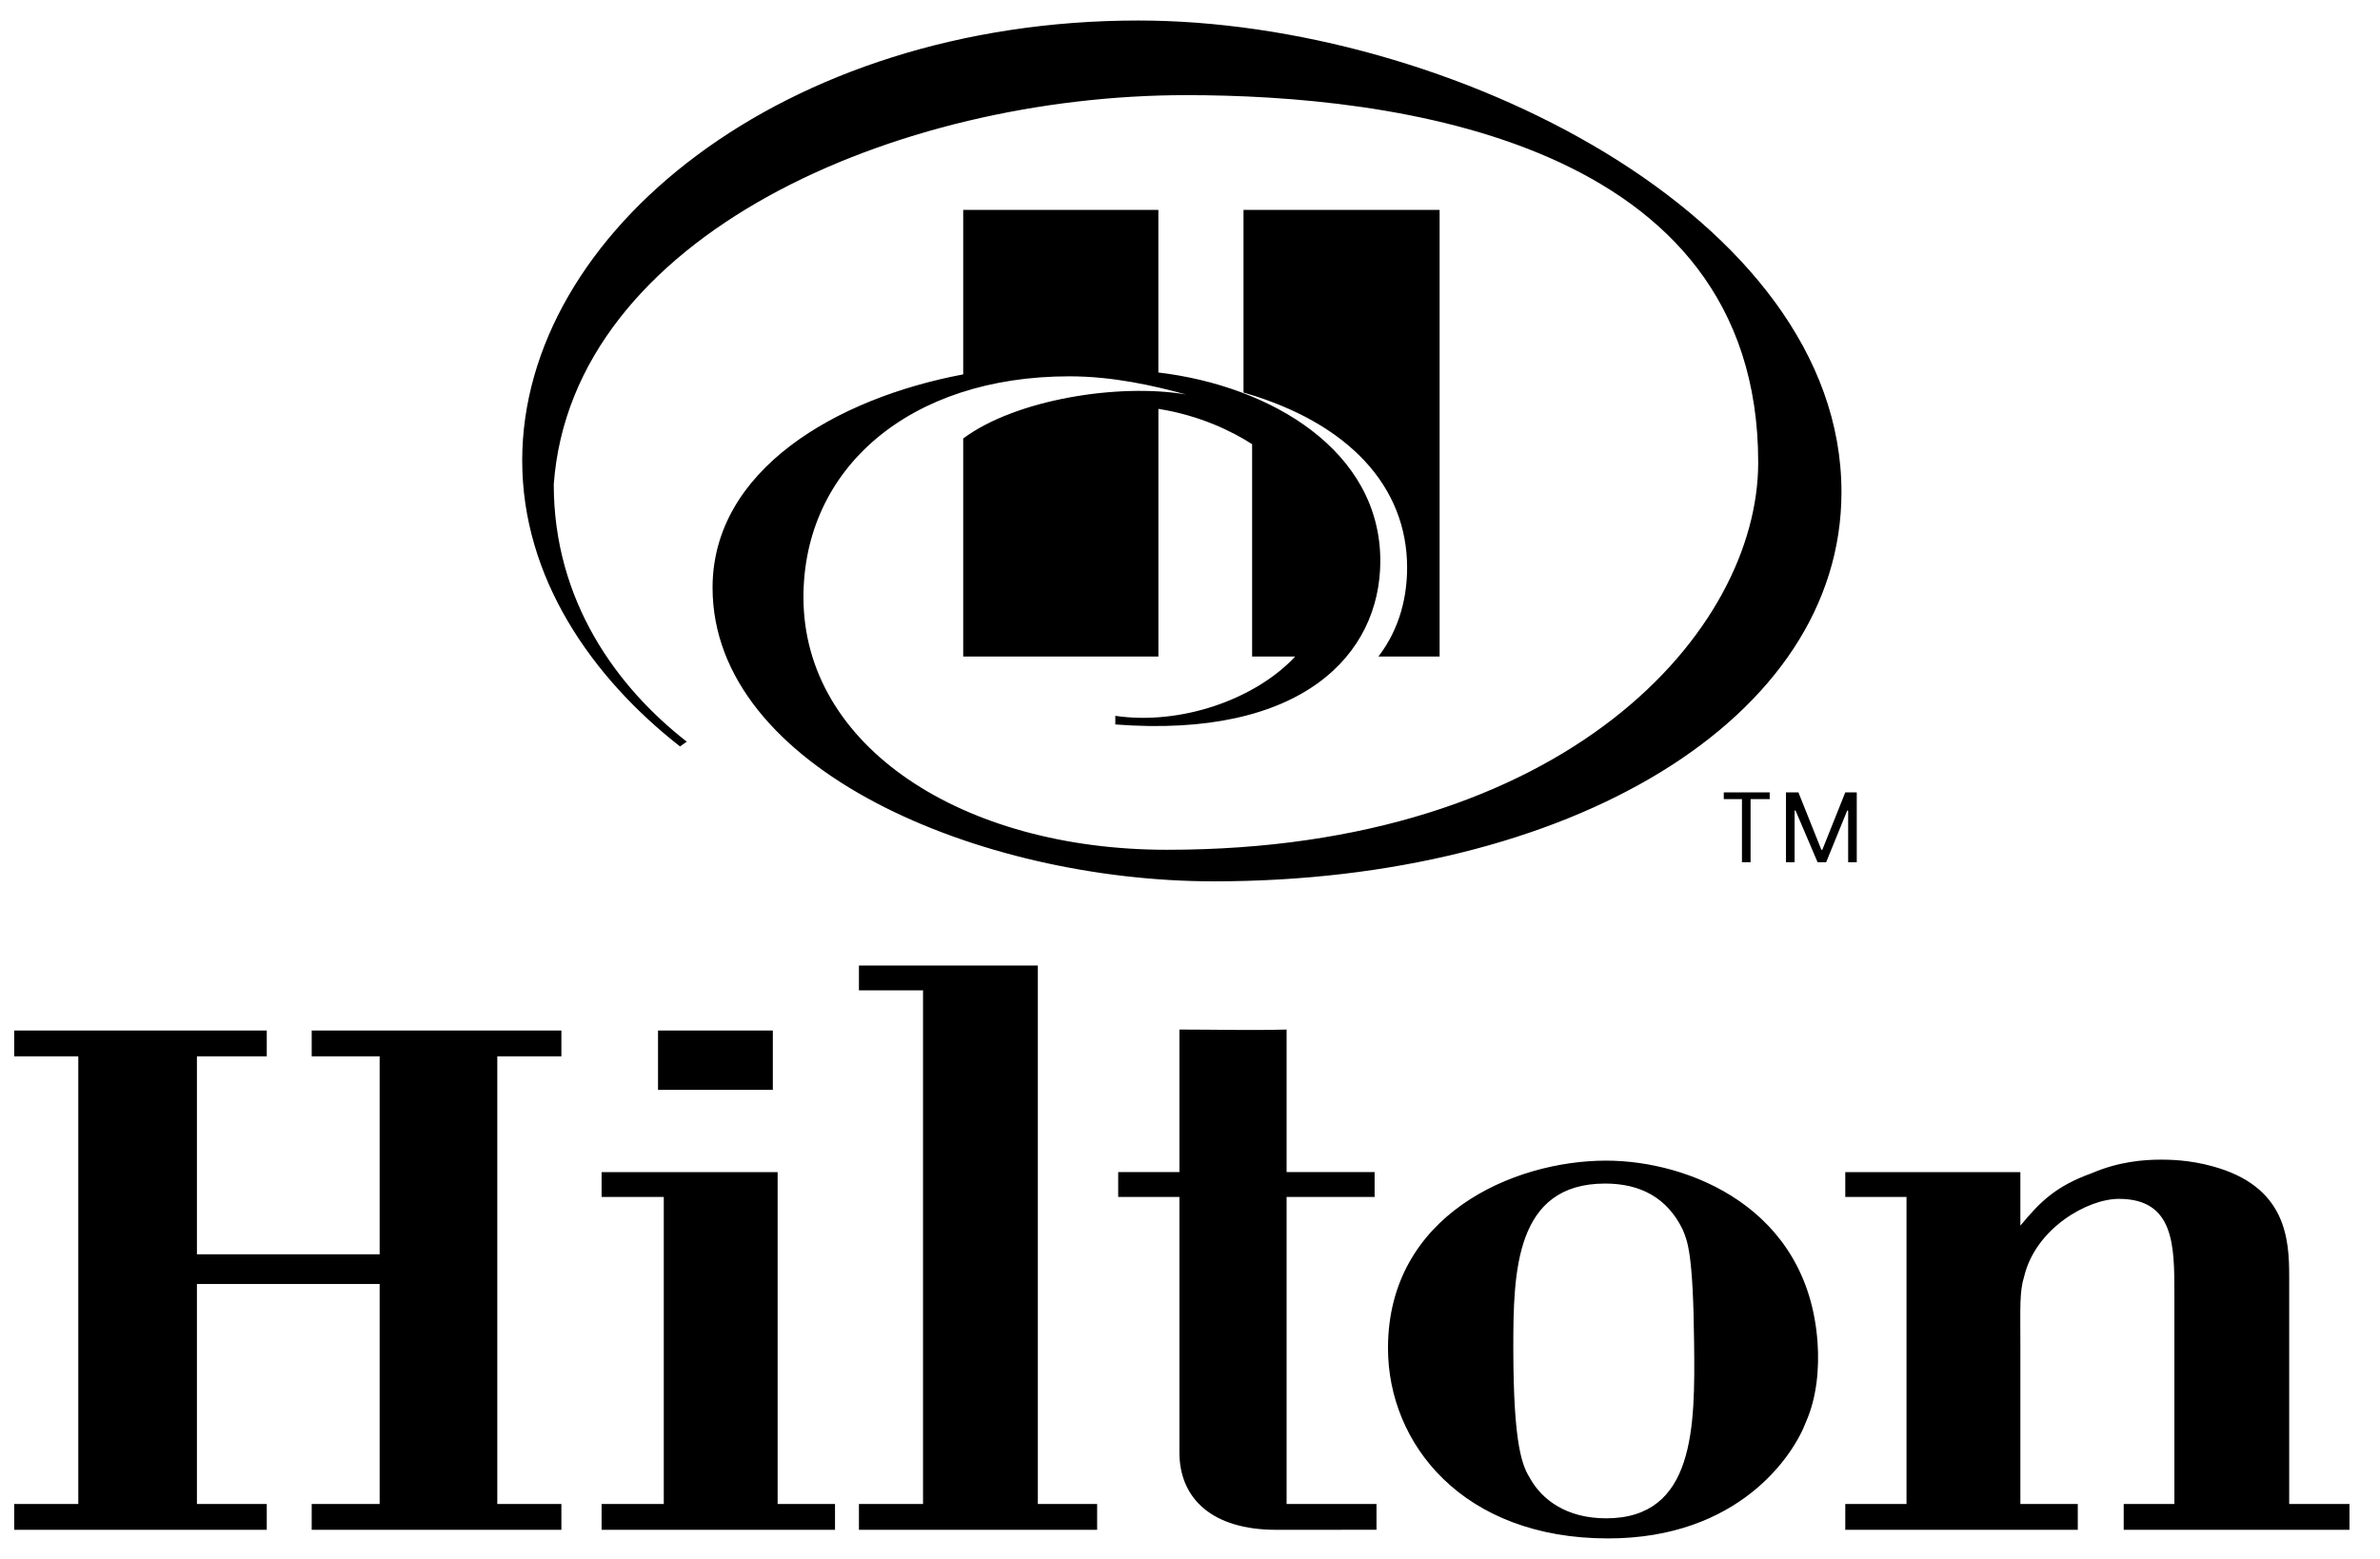 <?xml version="1.0" encoding="UTF-8"?> <svg xmlns="http://www.w3.org/2000/svg" width="58" height="38" viewBox="0 0 58 38" fill="none"><path fill-rule="evenodd" clip-rule="evenodd" d="M34.291 13.836C34.291 14.512 34.128 15.305 33.591 16.004H35.083V5.116H30.304V9.569C32.892 10.315 34.291 11.877 34.291 13.836Z" fill="black"></path><path fill-rule="evenodd" clip-rule="evenodd" d="M26.061 9.173C27.134 9.173 28.136 9.406 28.906 9.616C27.274 9.336 24.756 9.732 23.473 10.688V16.004H28.23V9.966C29.255 10.129 30.048 10.525 30.514 10.828V16.004H31.563C30.585 17.053 28.766 17.683 27.18 17.449V17.659C31.727 18.009 33.638 15.957 33.638 13.672C33.638 10.991 30.98 9.406 28.229 9.08V5.116H23.473V9.126C20.373 9.709 17.365 11.458 17.365 14.325C17.365 18.755 23.893 21.483 29.581 21.483C38.231 21.483 44.876 17.543 44.876 11.994C44.876 5.279 35.27 0.5 27.74 0.5C19.09 0.5 12.726 5.676 12.726 11.225C12.726 14.092 14.428 16.517 16.572 18.195L16.736 18.079C15.034 16.75 13.495 14.652 13.495 11.807C13.938 5.722 21.865 2.319 28.906 2.319C33.895 2.319 42.847 3.391 42.847 11.271C42.847 15.374 38.185 20.714 28.439 20.714C23.45 20.714 19.58 18.195 19.58 14.559C19.58 11.411 22.168 9.173 26.061 9.173ZM7.596 37.29V36.66H9.252V31.298H4.799V36.66H6.501V37.29H0.346V36.66H1.908V25.749H0.346V25.12H6.501V25.749H4.799V30.575H9.252V25.749H7.596V25.12H13.681V25.749H12.119V36.66H13.681V37.29H7.596ZM16.036 25.12H18.834V26.565H16.036V25.12ZM14.661 37.29V36.66H16.176V29.177H14.661V28.571H18.951V36.66H20.349V37.29H14.661ZM20.932 37.29V36.66H22.494V24.141H20.932V23.535H25.292V36.66H26.737V37.29H20.932ZM31.098 37.29C29.558 37.29 28.742 36.544 28.742 35.401V29.176H27.25V28.57H28.742V25.096C29.581 25.096 30.468 25.119 31.354 25.096V28.57H33.499V29.176H31.354V36.66H33.545V37.289L31.098 37.29ZM44.013 34.655C43.71 35.471 42.382 37.5 39.187 37.5C35.644 37.5 33.825 35.192 33.825 32.861C33.825 29.62 36.879 28.291 39.141 28.291C41.146 28.291 44.06 29.433 44.293 32.72C44.339 33.373 44.27 34.073 44.013 34.655ZM41.006 29.97C40.633 29.2 39.98 28.85 39.117 28.85C36.926 28.85 36.879 30.995 36.879 32.837C36.879 35.308 37.112 35.751 37.298 36.054C37.578 36.544 38.161 37.01 39.141 37.01C41.309 37.01 41.309 34.772 41.285 32.743C41.262 30.529 41.122 30.249 41.006 29.97ZM51.754 37.29V36.66H52.989V31.531C52.989 30.365 52.989 29.223 51.637 29.223C50.867 29.223 49.609 29.946 49.329 31.112C49.212 31.485 49.236 31.857 49.236 32.837V36.66H50.635V37.29H44.969V36.66H46.461V29.177H44.969V28.571H49.236V29.876C49.702 29.316 50.075 28.92 50.984 28.594C51.637 28.314 52.243 28.267 52.663 28.267C52.826 28.267 53.339 28.267 53.922 28.43C55.717 28.92 55.787 30.202 55.787 31.112V36.66H57.256V37.29H51.754ZM42.451 19.478H42.008V19.315H43.127V19.478H42.661V21.017H42.451V19.478H42.451ZM44.386 20.714H44.41L44.969 19.315H45.249V21.017H45.039V19.758H45.016L44.503 21.017H44.294L43.757 19.758H43.734V21.017H43.524V19.315H43.827L44.386 20.714Z" fill="black"></path></svg> 